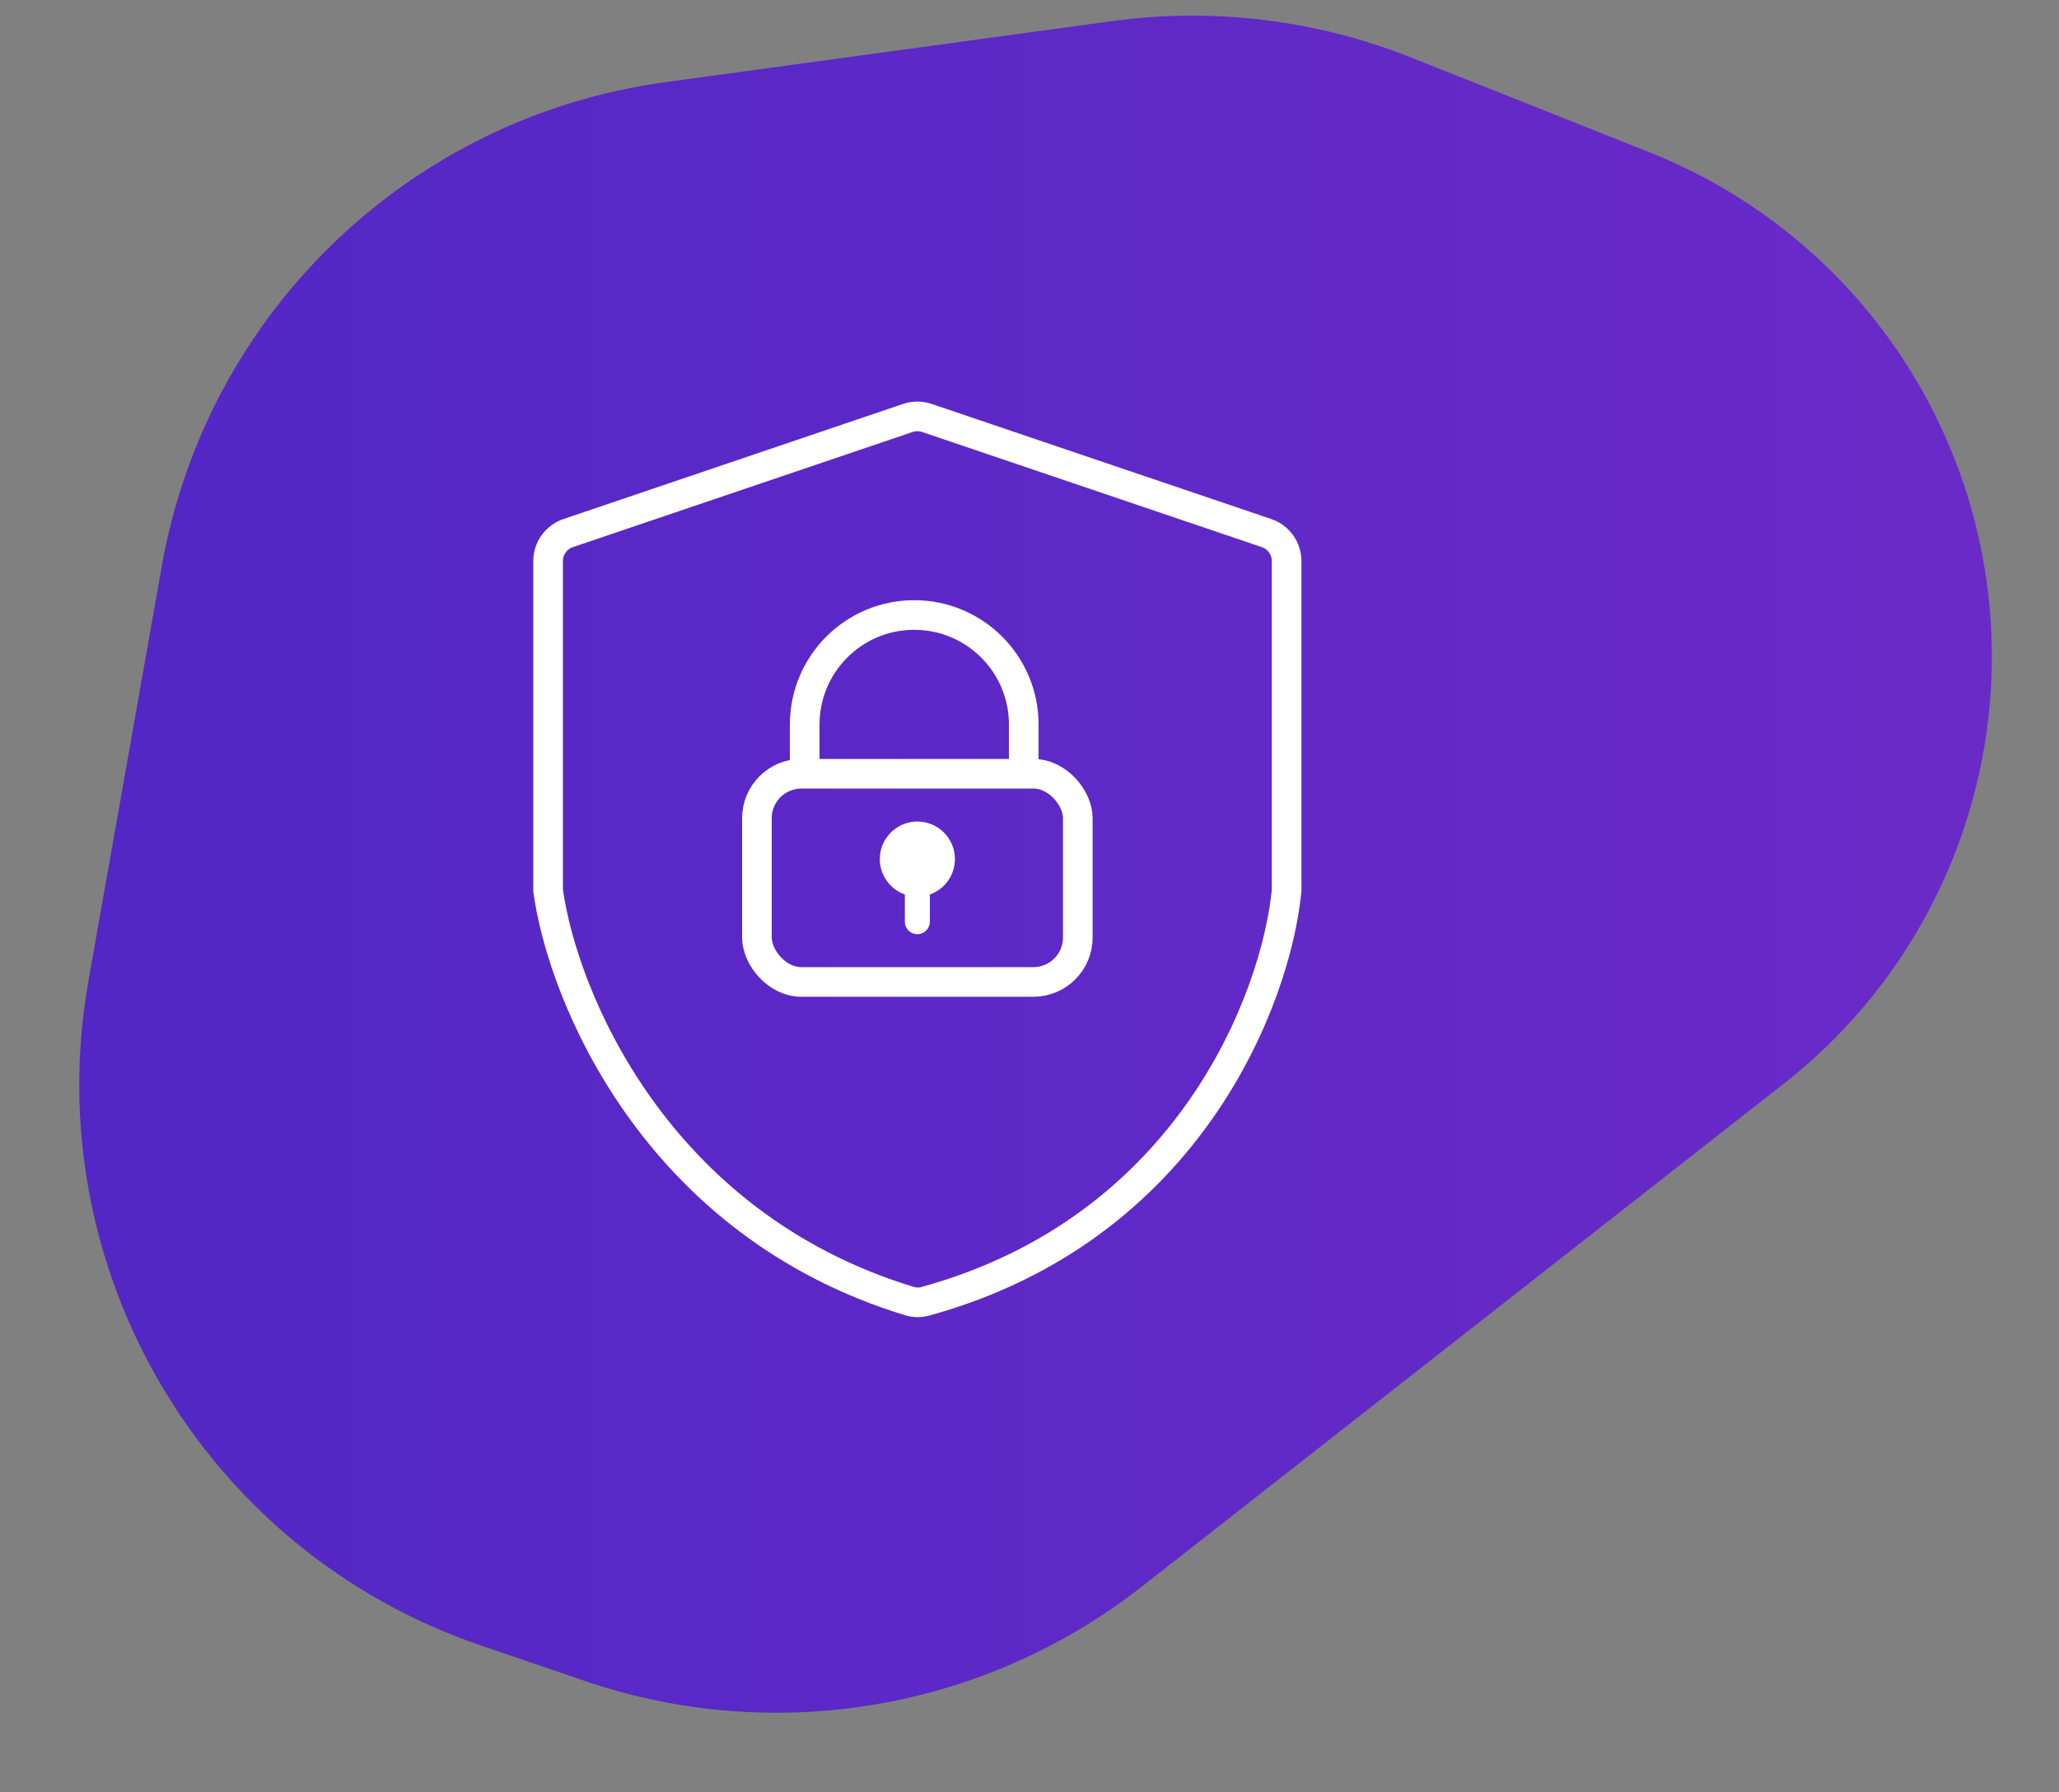 <svg xmlns="http://www.w3.org/2000/svg" width="139" height="121" viewBox="0 0 139 121" fill="none"><rect x="0" y="0" width="139" height="121" fill="#808080" stroke="none"/><path d="M95.276 3.888L111.375 10.291C122.705 14.797 131.05 24.646 133.634 36.563C136.61 50.285 131.48 64.5 120.427 73.159L77.075 107.123C66.424 115.467 52.277 117.861 39.474 113.487L32.421 111.077C13.762 104.702 2.532 85.679 5.965 66.262L10.923 38.218C13.948 21.105 27.677 7.904 44.895 5.55L75.076 1.425C81.909 0.491 88.868 1.339 95.276 3.888Z" fill="url(#paint0_linear_143_2564)"></path><path d="M54.324 52.085V48.916C54.324 44.832 57.634 41.522 61.718 41.522V41.522C65.802 41.522 69.112 44.832 69.112 48.916V52.085" stroke="white" stroke-width="2" stroke-linecap="round"></path><rect x="51.099" y="52.24" width="21.662" height="14.056" rx="3" stroke="white" stroke-width="2"></rect><path fill-rule="evenodd" clip-rule="evenodd" d="M62.774 60.391C63.759 60.043 64.465 59.104 64.465 58C64.465 56.6 63.329 55.465 61.929 55.465C60.529 55.465 59.394 56.6 59.394 58C59.394 59.104 60.099 60.043 61.084 60.391V62.226C61.084 62.693 61.462 63.071 61.929 63.071C62.396 63.071 62.774 62.693 62.774 62.226V60.391Z" fill="white"></path><path d="M38.358 35.99L61.288 28.218C61.704 28.076 62.155 28.076 62.572 28.218L85.501 35.99C86.313 36.266 86.859 37.027 86.859 37.885V60.113C86.162 67.365 80.3 82.957 62.464 87.857C62.118 87.952 61.743 87.947 61.4 87.843C44.224 82.614 37.976 67.223 37 60.113V37.885C37 37.027 37.546 36.266 38.358 35.99Z" stroke="white" stroke-width="2" stroke-linecap="round"></path><defs><linearGradient id="paint0_linear_143_2564" x1="138.5" y1="60.273" x2="-0.023" y2="60.273" gradientUnits="userSpaceOnUse"><stop stop-color="#6B2AC8"></stop><stop offset="1" stop-color="#5127C6"></stop></linearGradient></defs></svg>